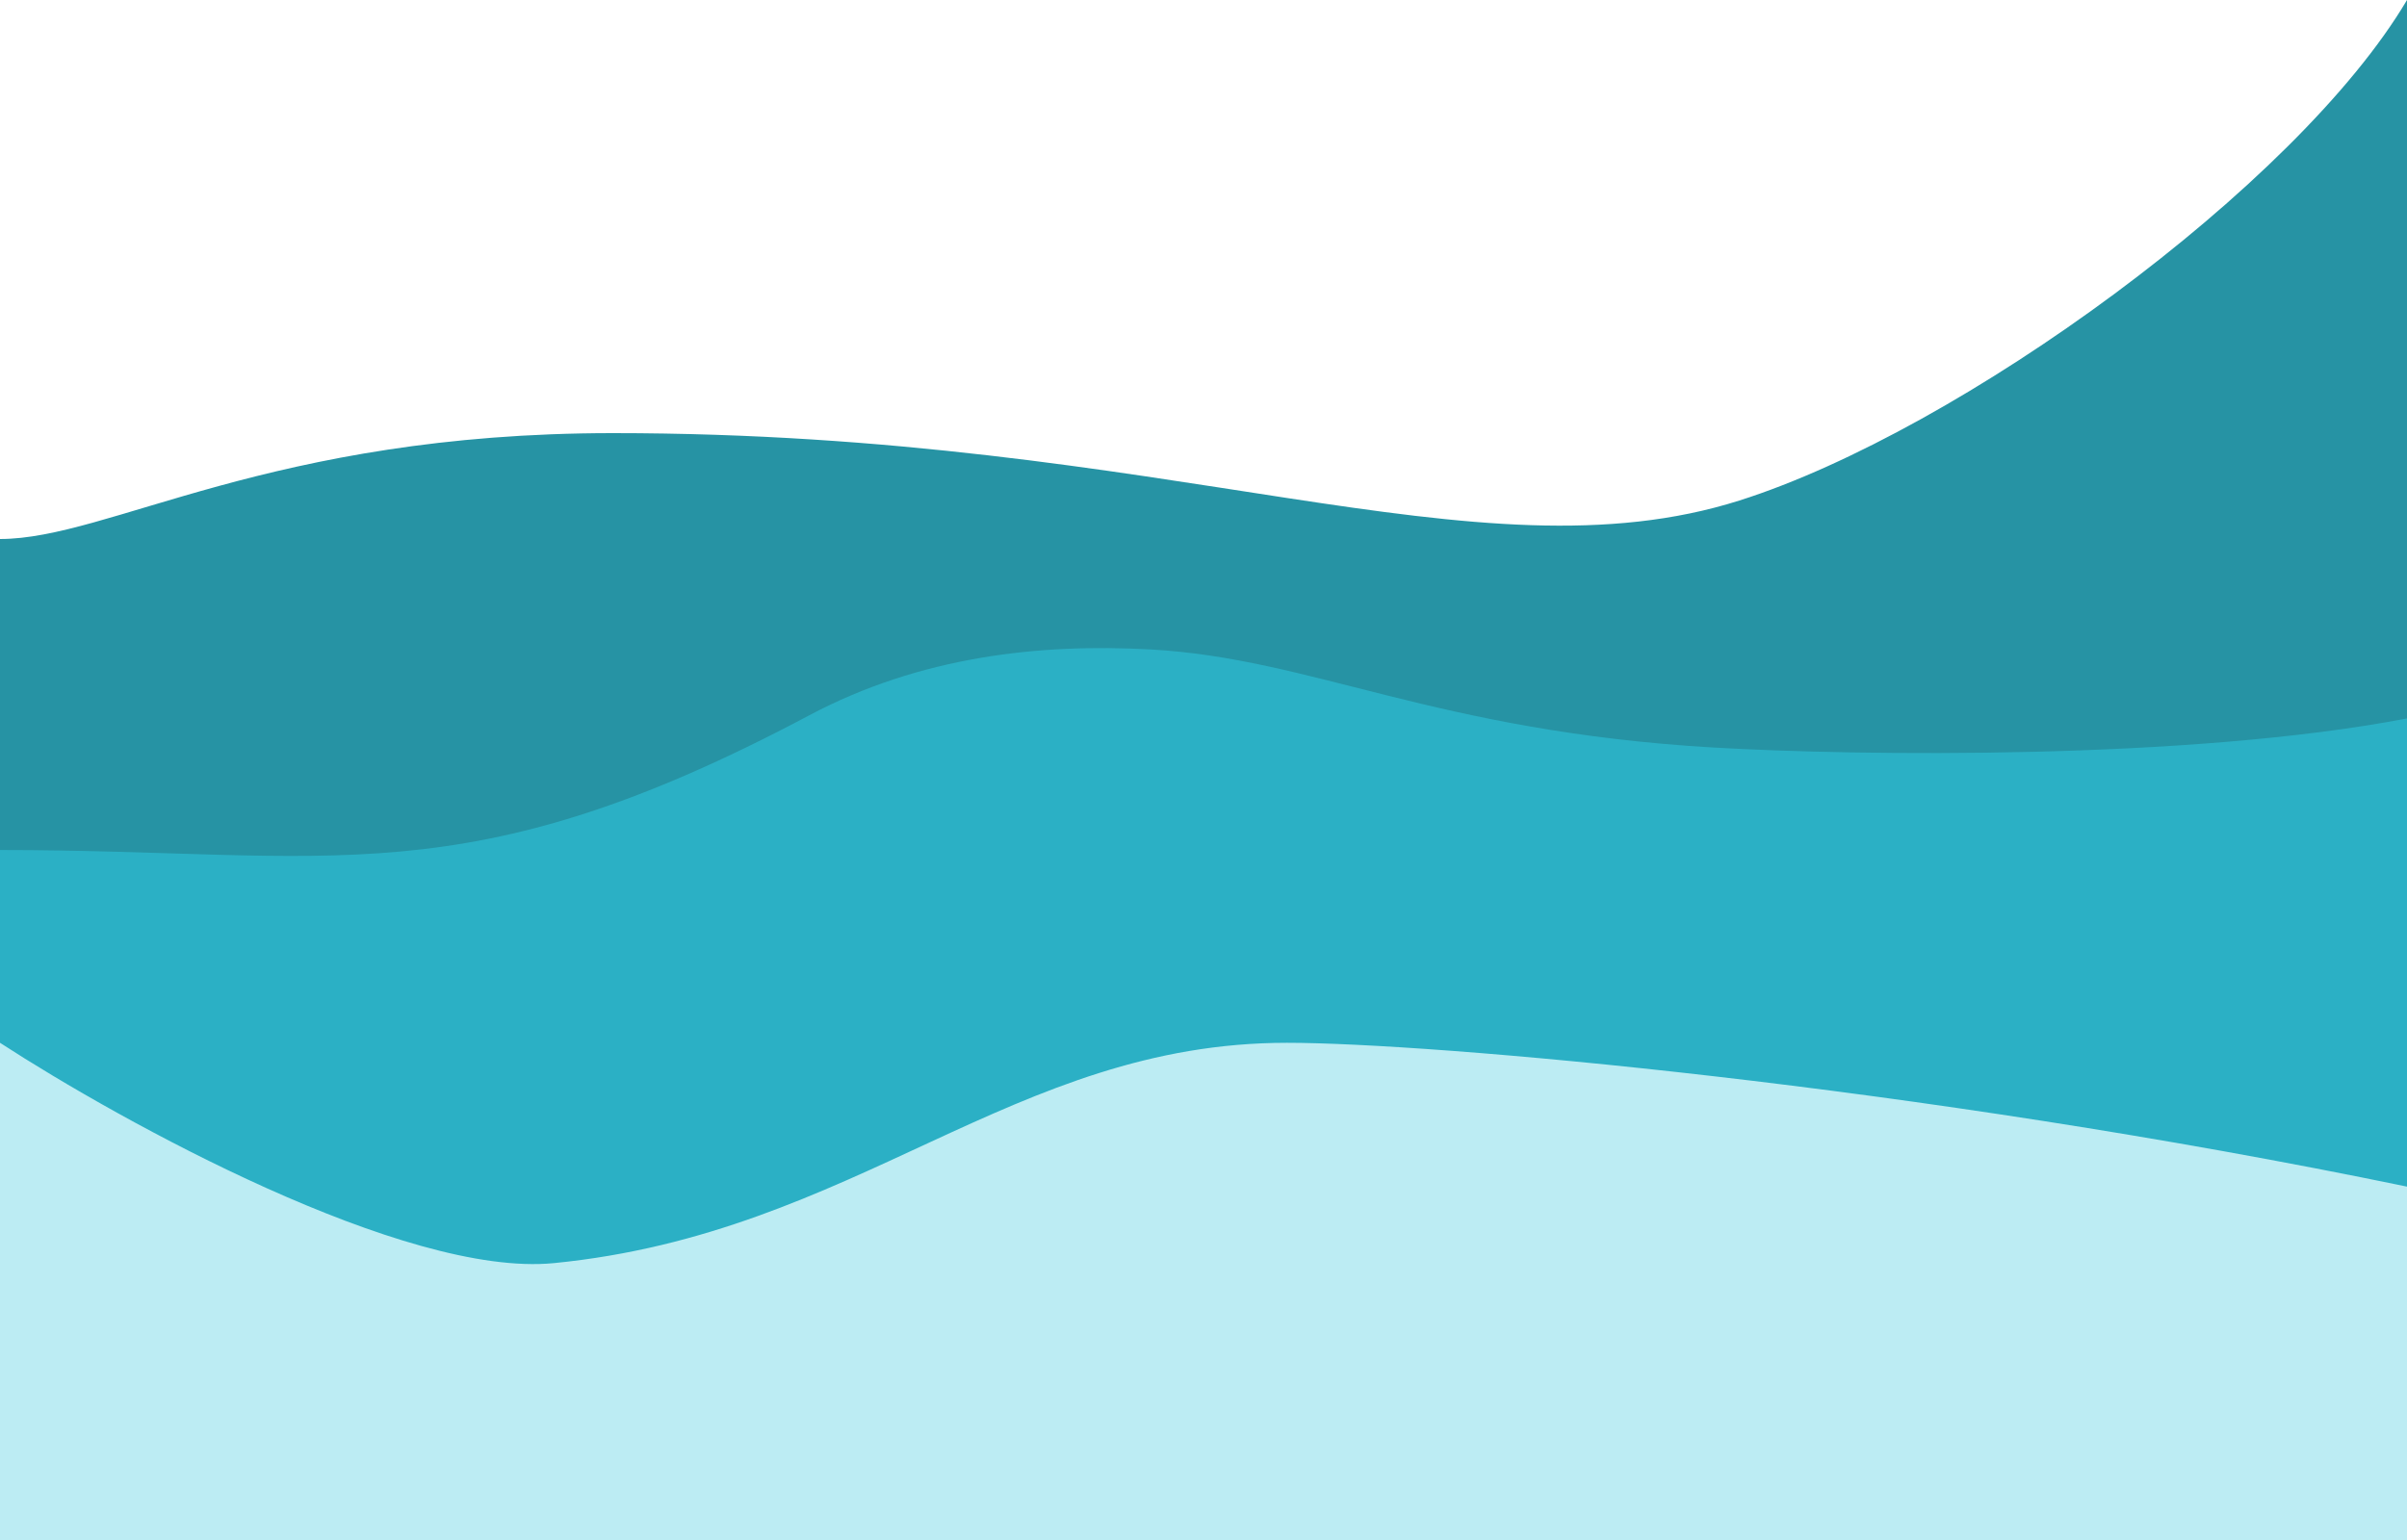 <?xml version="1.0" encoding="UTF-8"?>
<svg xmlns="http://www.w3.org/2000/svg" xmlns:xlink="http://www.w3.org/1999/xlink" fill="none" height="240" viewBox="0 0 375 240" width="375">
  <clipPath id="a">
    <path d="m0 0h375v240h-375z"></path>
  </clipPath>
  <g clip-path="url(#a)">
    <path d="m0 156h375v84h-375z" fill="#bcecf3"></path>
    <path d="m95.5 67.5c-53.5 0-78.5 16.5-95.5 16.5l0 50h375v-134c-17.091 28.933-69.684 67.119-104 78-41 13-88.207-10.5-175.5-10.5z" fill="#2693a4"></path>
    <path d="m126.053 111.488c-53.849 28.613-74.027 20.982-126.053 20.982v30.044c19.084 12.398 63.063 36.624 86.305 34.335 47.195-4.649 71.375-34.335 114.195-34.335 22.18 0 97.5 6.486 174.5 22.413v-72.962c-33.995 6.518-85.55 5.843-108 4.535-43.5-2.535-62.5-13.911-87.827-15.291-17.293-.942-35.83 1.093-53.12 10.279z" fill="#2bb0c5"></path>
  </g>
</svg>
